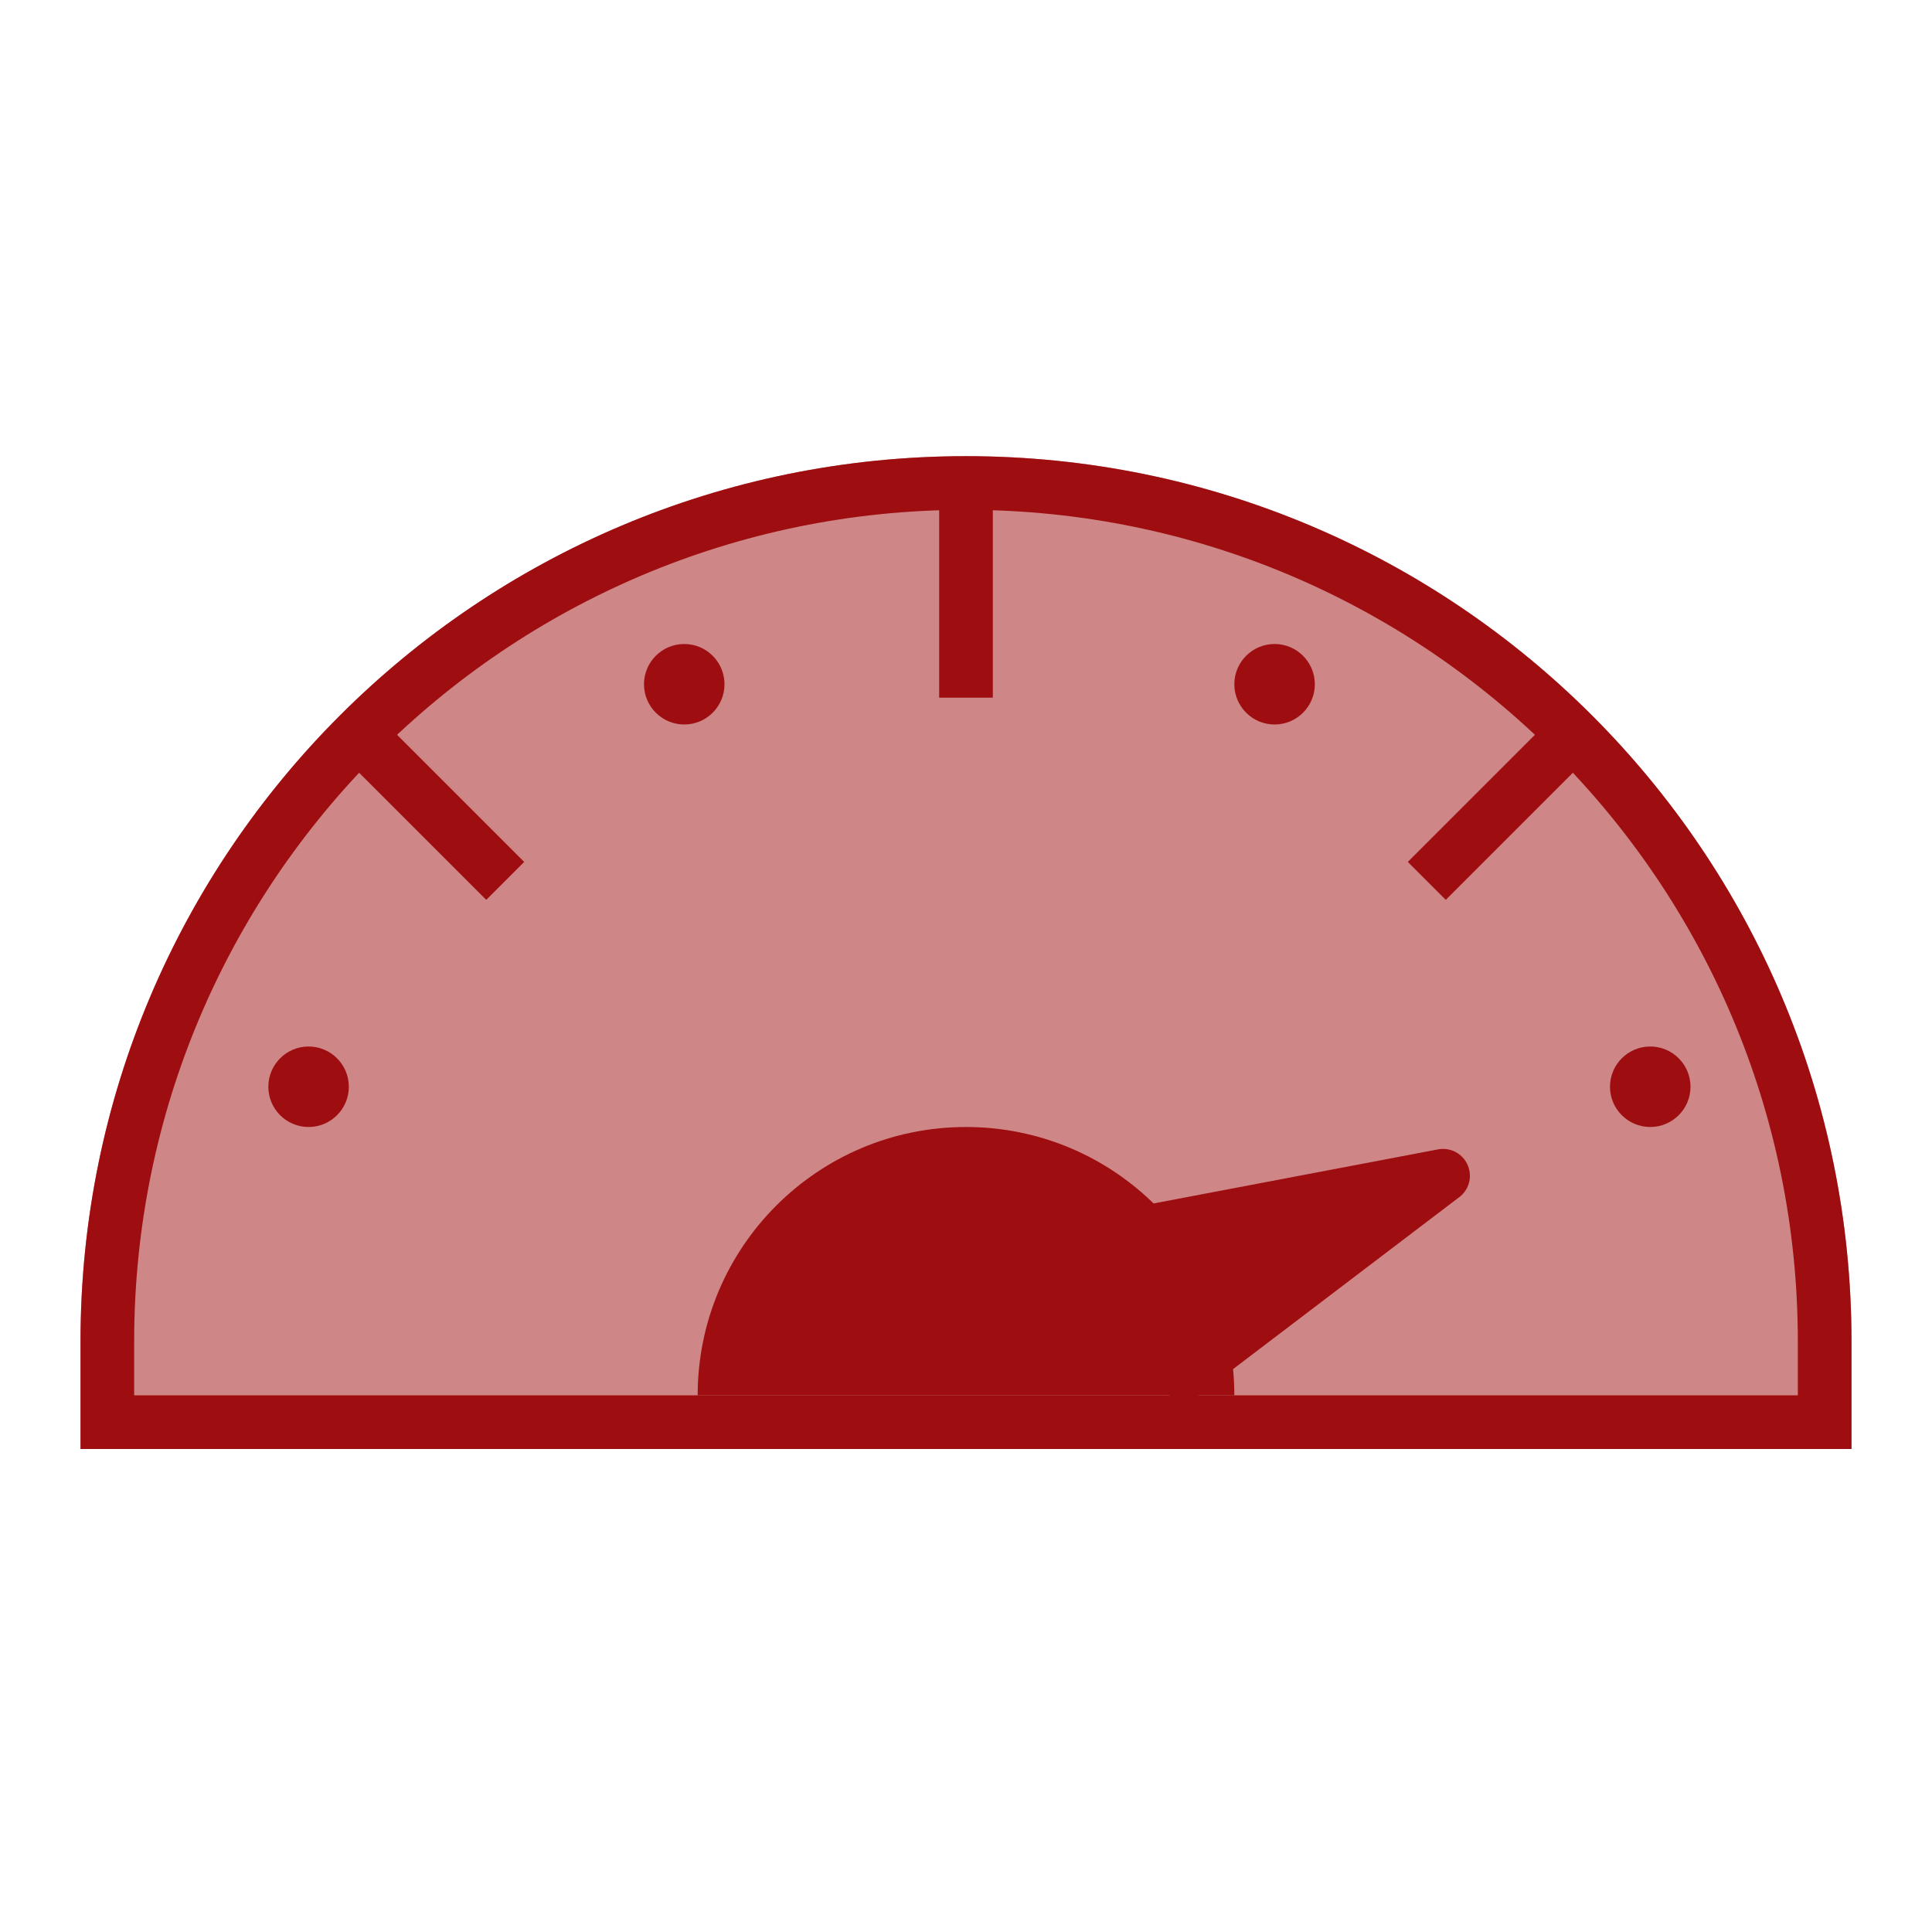 <svg width="72" height="72" viewBox="0 0 72 72" fill="none" xmlns="http://www.w3.org/2000/svg">
<path opacity="0.5" d="M36 17C54.225 17 69 31.775 69 50V54H3V50C3 31.775 17.775 17 36 17Z" fill="#9E0E11"/>
<path d="M5 52H67V50C67 32.879 53.121 19 36 19C18.879 19 5 32.879 5 50V52ZM36 17C54.225 17 69 31.775 69 50V54H3V50C3 31.775 17.775 17 36 17Z" fill="#9E0E11"/>
<path d="M35 18H37V26H35V18Z" fill="#9E0E11"/>
<path d="M49 25.5C49 24.672 48.328 24 47.5 24C46.672 24 46 24.672 46 25.5C46 26.328 46.672 27 47.5 27C48.328 27 49 26.328 49 25.5Z" fill="#9E0E11"/>
<path d="M27 25.5C27 24.672 26.328 24 25.5 24C24.672 24 24 24.672 24 25.5C24 26.328 24.672 27 25.5 27C26.328 27 27 26.328 27 25.5Z" fill="#9E0E11"/>
<path d="M13 40.5C13 39.672 12.328 39 11.5 39C10.672 39 10 39.672 10 40.5C10 41.328 10.672 42 11.5 42C12.328 42 13 41.328 13 40.5Z" fill="#9E0E11"/>
<path d="M63 40.5C63 39.672 62.328 39 61.5 39C60.672 39 60 39.672 60 40.5C60 41.328 60.672 42 61.5 42C62.328 42 63 41.328 63 40.5Z" fill="#9E0E11"/>
<path d="M12.465 27.879L13.879 26.465L19.535 32.121L18.121 33.535L12.465 27.879ZM58.121 26.465L59.535 27.879L53.879 33.535L52.465 32.121L58.121 26.465Z" fill="#9E0E11"/>
<path d="M36 42C41.523 42 46 46.477 46 52H26C26 46.477 30.477 42 36 42Z" fill="#9E0E11"/>
<path d="M54.383 44.613L43.858 52.615L40.602 45.303L53.592 42.834C54.135 42.731 54.658 43.087 54.761 43.63C54.833 44.003 54.687 44.384 54.385 44.613H54.383Z" fill="#9E0E11"/>
</svg>
